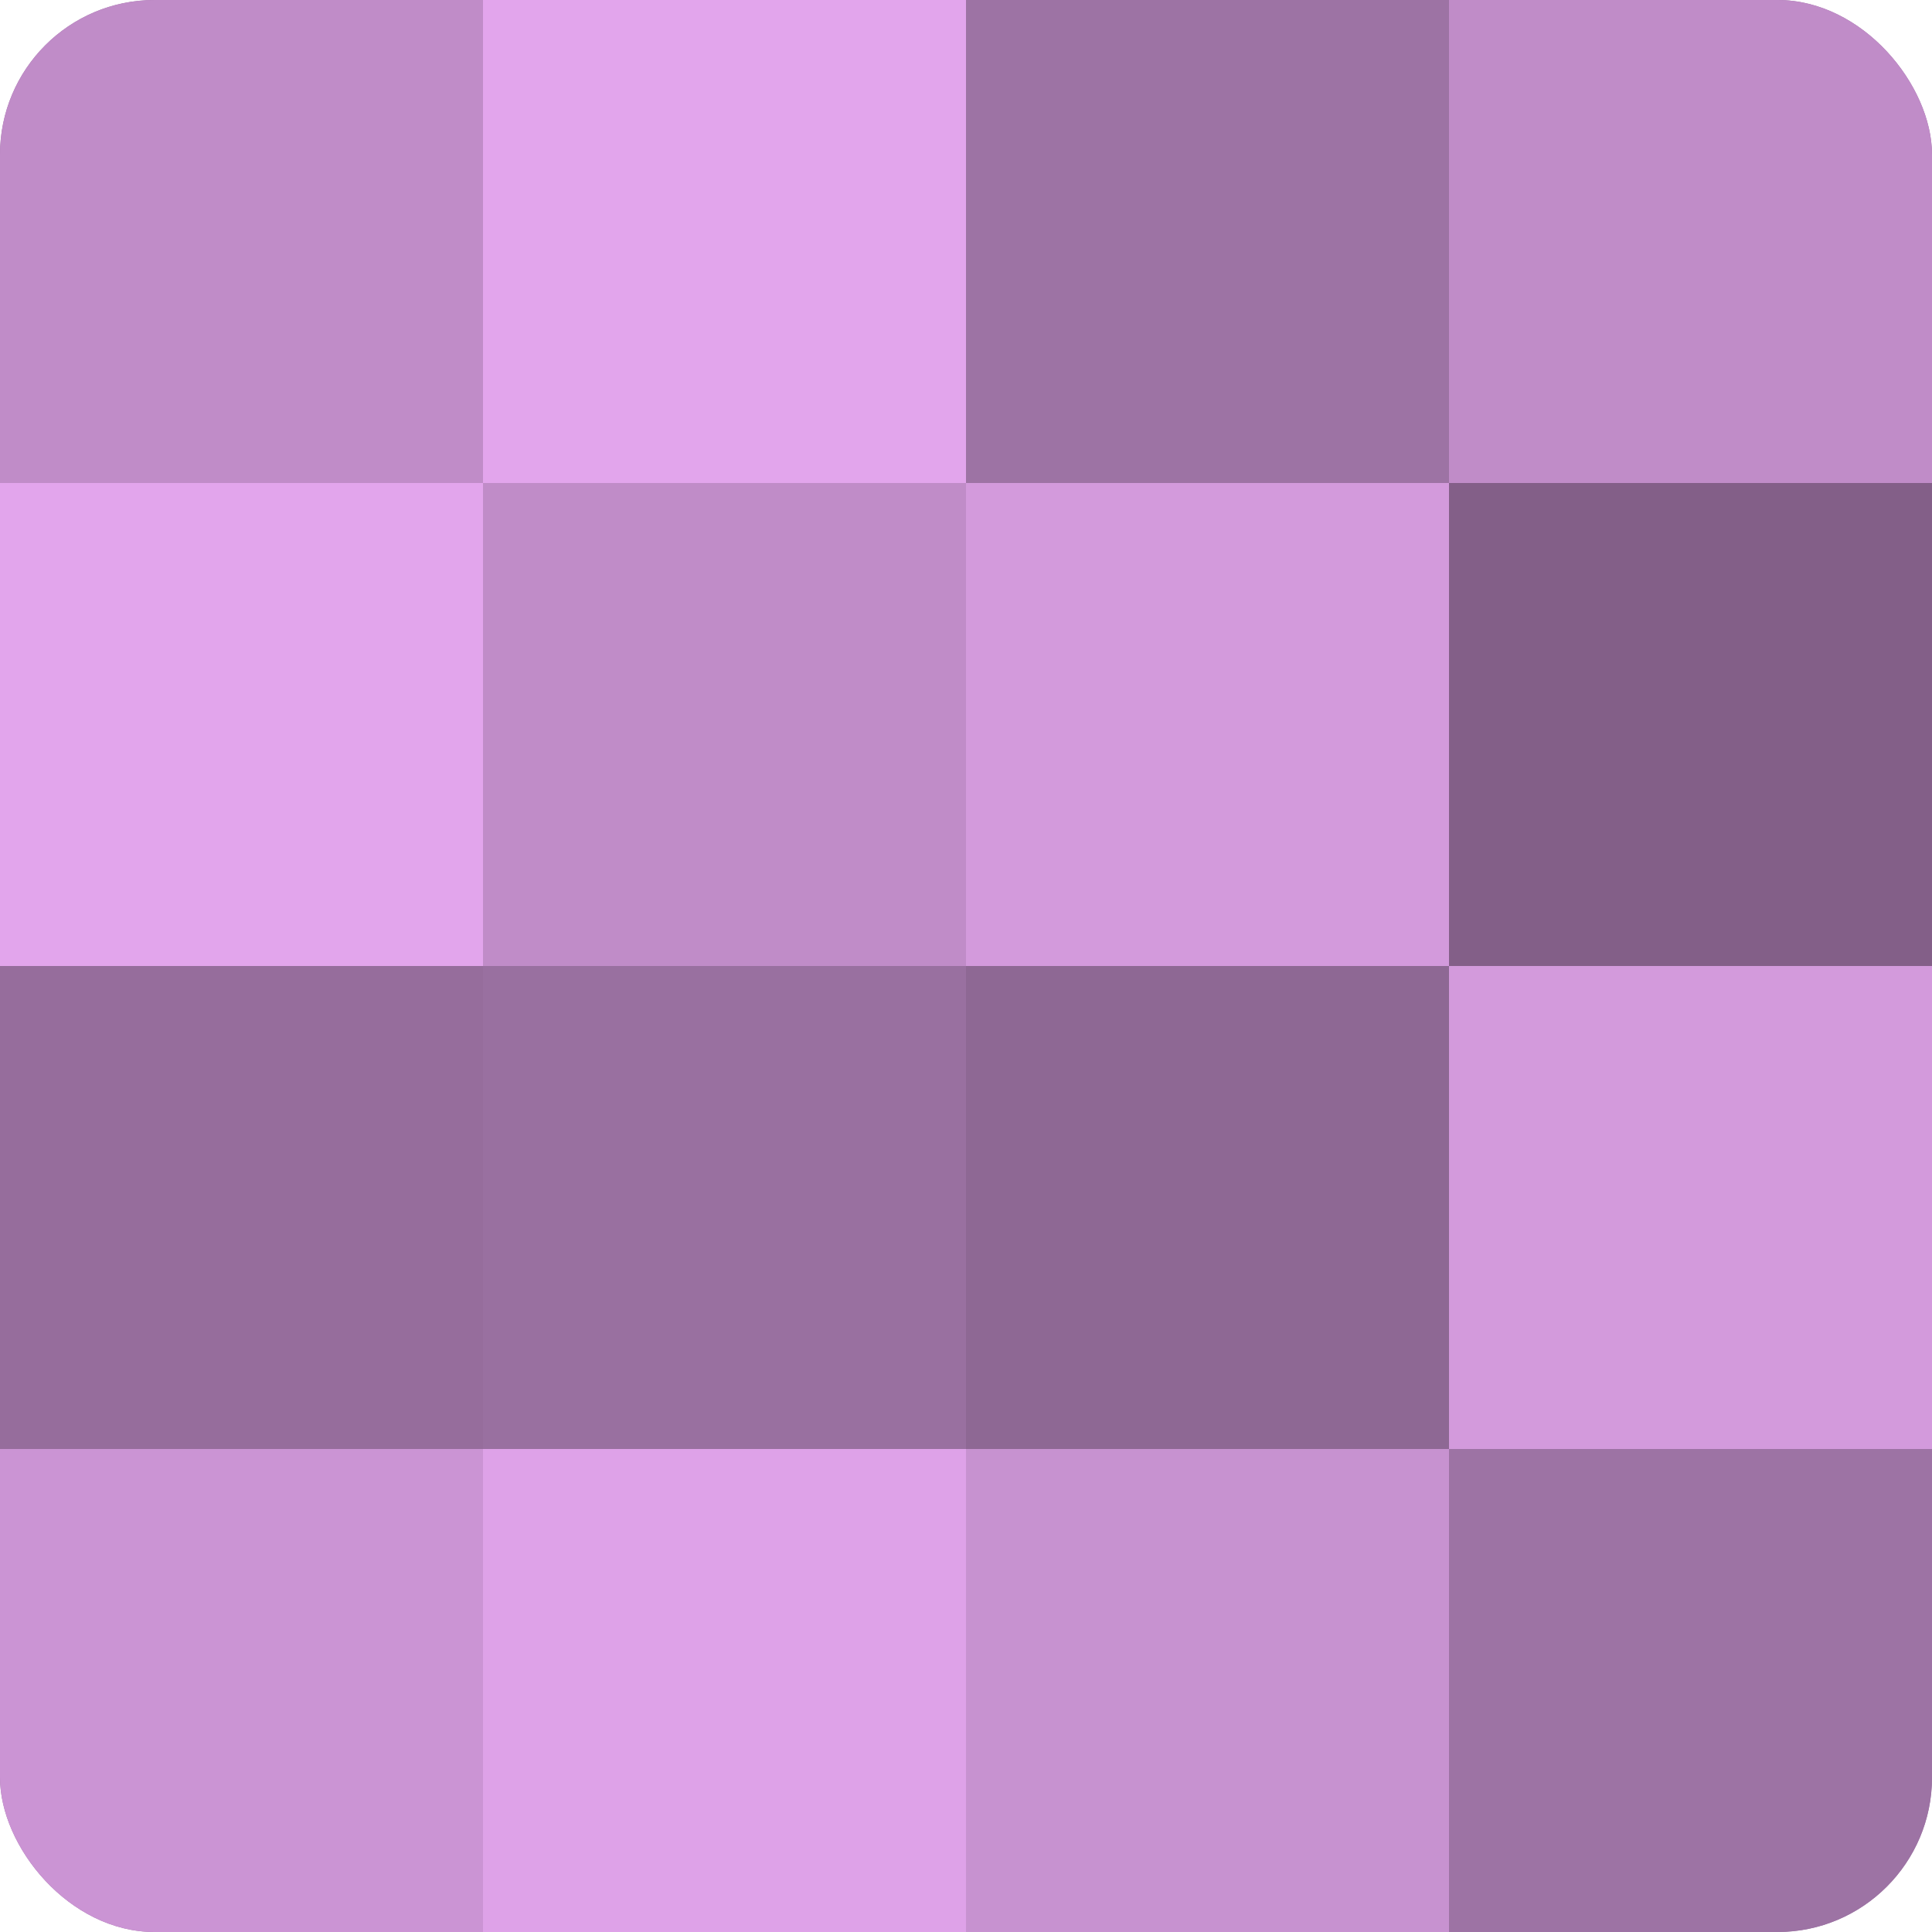 <?xml version="1.0" encoding="UTF-8"?>
<svg xmlns="http://www.w3.org/2000/svg" width="60" height="60" viewBox="0 0 100 100" preserveAspectRatio="xMidYMid meet"><defs><clipPath id="c" width="100" height="100"><rect width="100" height="100" rx="8" ry="8"/></clipPath></defs><g clip-path="url(#c)"><rect width="100" height="100" fill="#9970a0"/><rect width="25" height="25" fill="#c08cc8"/><rect y="25" width="25" height="25" fill="#e2a5ec"/><rect y="50" width="25" height="25" fill="#966d9c"/><rect y="75" width="25" height="25" fill="#cb94d4"/><rect x="25" width="25" height="25" fill="#e2a5ec"/><rect x="25" y="25" width="25" height="25" fill="#c08cc8"/><rect x="25" y="50" width="25" height="25" fill="#9970a0"/><rect x="25" y="75" width="25" height="25" fill="#dea2e8"/><rect x="50" width="25" height="25" fill="#9d73a4"/><rect x="50" y="25" width="25" height="25" fill="#d39adc"/><rect x="50" y="50" width="25" height="25" fill="#8e6894"/><rect x="50" y="75" width="25" height="25" fill="#c792d0"/><rect x="75" width="25" height="25" fill="#c08cc8"/><rect x="75" y="25" width="25" height="25" fill="#835f88"/><rect x="75" y="50" width="25" height="25" fill="#d39adc"/><rect x="75" y="75" width="25" height="25" fill="#9d73a4"/></g></svg>
